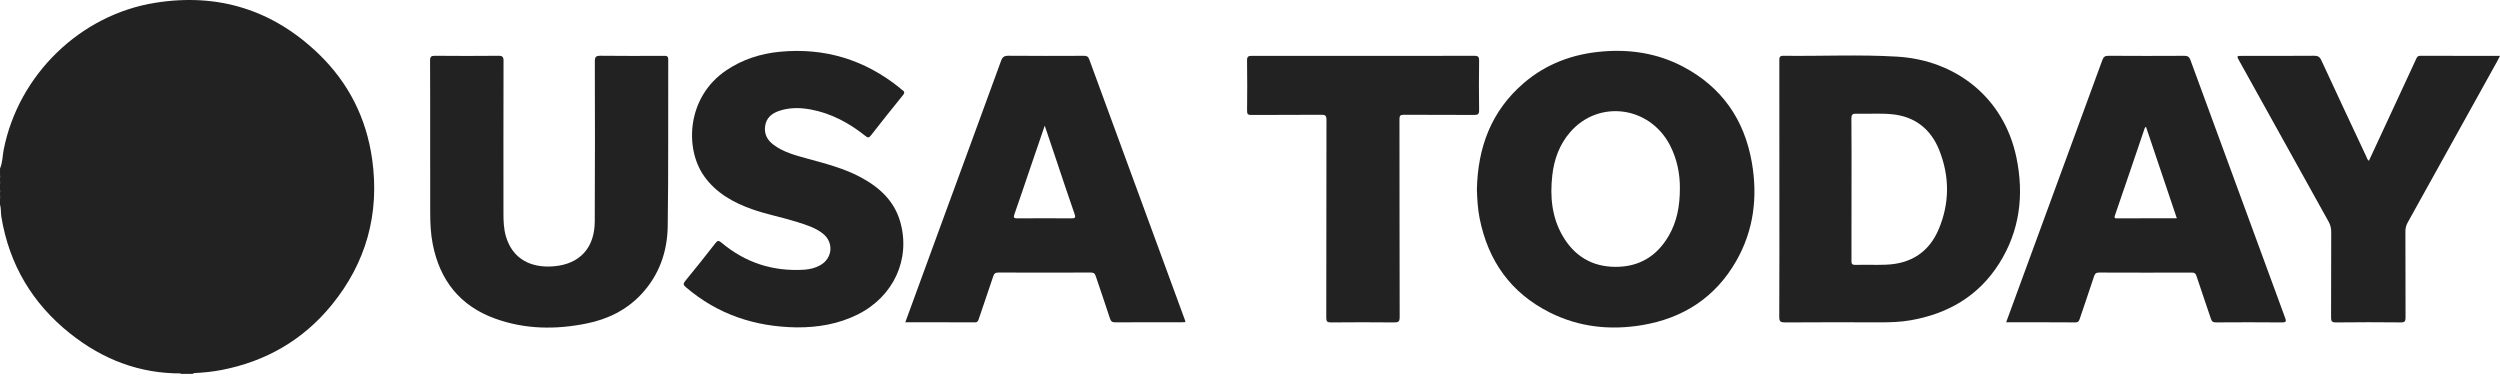 <svg width="191" height="29" viewBox="0 0 191 29" fill="none" xmlns="http://www.w3.org/2000/svg">
<path d="M0.002 12.867C0.202 12.411 0.187 11.91 0.283 11.43C1.414 5.711 6.124 1.126 11.872 0.211C16.688 -0.555 20.881 0.766 24.372 4.145C26.641 6.341 28.001 9.051 28.436 12.189C29.01 16.334 27.983 20.062 25.337 23.304C23.154 25.976 20.319 27.613 16.921 28.268C16.214 28.405 15.497 28.476 14.777 28.505C14.478 28.557 14.178 28.514 13.879 28.528C10.664 28.557 7.84 27.457 5.359 25.482C2.477 23.19 0.705 20.214 0.104 16.567C0.052 16.253 0.091 15.928 0 15.618C0 15.47 0 15.319 0 15.171C0.06 14.947 0.06 14.724 0 14.501C0 14.352 0 14.202 0 14.054C0.06 13.83 0.06 13.607 0 13.383C0.002 13.216 0.002 13.04 0.002 12.867Z" fill="#222222"/>
<path d="M13.806 28.568C13.806 28.547 13.804 28.526 13.804 28.507C14.129 28.507 14.453 28.507 14.778 28.507C14.777 28.528 14.777 28.547 14.777 28.568C14.453 28.568 14.129 28.568 13.806 28.568Z" fill="#222222"/>
<path d="M0.002 13.389C0.125 13.613 0.119 13.836 0.002 14.059C0.002 13.834 0.002 13.613 0.002 13.389Z" fill="#222222"/>
<path d="M0.002 14.505C0.118 14.728 0.125 14.951 0.002 15.175C0.002 14.951 0.002 14.728 0.002 14.505Z" fill="#222222"/>
<path d="M32.865 11.104C32.865 8.947 32.87 6.79 32.857 4.632C32.855 4.335 32.936 4.26 33.23 4.262C34.847 4.276 36.463 4.278 38.079 4.262C38.391 4.258 38.47 4.345 38.47 4.653C38.46 8.535 38.462 12.416 38.464 16.296C38.464 16.891 38.484 17.484 38.653 18.062C39.158 19.775 40.547 20.495 42.315 20.345C44.301 20.175 45.428 18.937 45.439 16.926C45.462 12.846 45.455 8.766 45.445 4.688C45.445 4.347 45.532 4.257 45.873 4.26C47.489 4.28 49.105 4.272 50.721 4.266C50.933 4.266 51.055 4.276 51.053 4.555C51.037 8.795 51.074 13.037 51.014 17.276C50.987 19.232 50.361 21.025 48.988 22.487C47.855 23.695 46.431 24.386 44.829 24.712C42.463 25.193 40.109 25.168 37.819 24.338C35.136 23.365 33.6 21.41 33.059 18.642C32.905 17.86 32.87 17.068 32.868 16.275C32.861 14.553 32.865 12.829 32.865 11.104Z" fill="#222222"/>
<path d="M60.858 25.012C57.687 24.964 54.842 24.028 52.407 21.948C52.207 21.776 52.174 21.682 52.357 21.46C53.139 20.512 53.9 19.549 54.655 18.582C54.807 18.388 54.892 18.347 55.106 18.526C56.934 20.07 59.053 20.755 61.441 20.605C61.863 20.578 62.275 20.478 62.651 20.272C63.618 19.742 63.724 18.509 62.851 17.833C62.273 17.384 61.58 17.176 60.894 16.959C59.761 16.6 58.587 16.383 57.465 15.986C56.015 15.471 54.709 14.747 53.792 13.455C52.299 11.349 52.459 7.42 55.481 5.378C56.724 4.538 58.107 4.097 59.582 3.954C62.992 3.629 66.037 4.549 68.709 6.689C68.786 6.751 68.854 6.828 68.936 6.88C69.139 7.007 69.11 7.121 68.969 7.292C68.149 8.304 67.334 9.321 66.536 10.349C66.376 10.556 66.29 10.525 66.112 10.382C64.876 9.396 63.514 8.66 61.94 8.365C61.123 8.213 60.309 8.204 59.513 8.475C58.949 8.668 58.538 9.018 58.454 9.644C58.373 10.243 58.623 10.706 59.093 11.058C59.865 11.636 60.784 11.869 61.69 12.12C63.073 12.501 64.468 12.852 65.745 13.536C67.183 14.304 68.326 15.342 68.784 16.968C69.582 19.802 68.27 22.653 65.544 24.018C64.073 24.756 62.495 25.022 60.858 25.012Z" fill="#222222"/>
<path d="M180.985 12.285C181.912 10.288 182.838 8.294 183.763 6.3C184.038 5.707 184.314 5.114 184.587 4.519C184.651 4.382 184.701 4.264 184.899 4.264C186.912 4.272 188.923 4.268 191 4.268C190.902 4.455 190.83 4.603 190.75 4.748C188.488 8.826 186.227 12.904 183.959 16.978C183.834 17.201 183.771 17.419 183.773 17.677C183.78 19.871 183.773 22.065 183.784 24.261C183.786 24.54 183.728 24.633 183.426 24.631C181.773 24.614 180.118 24.612 178.466 24.633C178.136 24.637 178.092 24.529 178.094 24.238C178.105 22.069 178.098 19.898 178.105 17.729C178.107 17.436 178.044 17.182 177.899 16.924C175.624 12.84 173.357 8.752 171.088 4.665C170.868 4.27 170.87 4.268 171.309 4.268C173.137 4.268 174.964 4.276 176.792 4.26C177.081 4.258 177.225 4.337 177.35 4.607C178.485 7.063 179.637 9.511 180.785 11.962C180.837 12.072 180.86 12.201 180.985 12.285Z" fill="#222222"/>
<path d="M104.157 4.268C106.979 4.268 109.801 4.272 112.625 4.262C112.908 4.26 113.008 4.322 113.004 4.628C112.987 5.894 112.985 7.157 113.004 8.423C113.008 8.727 112.91 8.783 112.631 8.781C110.841 8.77 109.05 8.783 107.26 8.768C106.973 8.766 106.919 8.847 106.919 9.118C106.927 14.154 106.921 19.187 106.935 24.223C106.936 24.577 106.827 24.637 106.505 24.633C104.9 24.617 103.298 24.617 101.693 24.633C101.402 24.635 101.325 24.562 101.327 24.269C101.337 19.233 101.331 14.2 101.342 9.165C101.342 8.83 101.254 8.764 100.936 8.768C99.158 8.785 97.38 8.77 95.602 8.783C95.336 8.785 95.275 8.714 95.277 8.456C95.29 7.179 95.294 5.902 95.275 4.624C95.269 4.312 95.379 4.266 95.654 4.266C98.488 4.272 101.323 4.268 104.157 4.268Z" fill="#222222"/>
<path d="M133.845 12.436C133.277 9.134 131.537 6.63 128.536 5.067C126.617 4.07 124.552 3.75 122.401 3.935C120.164 4.126 118.144 4.869 116.431 6.333C113.94 8.462 112.898 11.247 112.835 14.495C112.858 15.198 112.896 15.941 113.041 16.672C113.69 19.931 115.428 22.393 118.434 23.889C120.652 24.993 123.009 25.244 125.433 24.843C128.586 24.321 131.048 22.732 132.647 19.942C133.985 17.602 134.296 15.063 133.845 12.436ZM127.486 18.024C126.585 19.569 125.238 20.393 123.425 20.387C121.615 20.382 120.27 19.553 119.376 18.005C118.552 16.573 118.415 15.007 118.594 13.405C118.731 12.178 119.138 11.045 119.96 10.097C122.137 7.587 126.032 8.099 127.586 11.097C128.139 12.164 128.351 13.308 128.343 14.383C128.343 15.745 128.12 16.939 127.486 18.024Z" fill="#222222"/>
<path d="M154.054 12.033C153.085 7.387 149.357 4.592 144.952 4.328C142.06 4.154 139.159 4.299 136.264 4.262C135.946 4.258 135.941 4.395 135.941 4.636C135.946 7.909 135.944 11.184 135.944 14.456C135.944 17.704 135.952 20.954 135.935 24.201C135.933 24.575 136.041 24.635 136.386 24.633C138.786 24.617 141.184 24.619 143.584 24.627C144.382 24.629 145.175 24.608 145.961 24.471C148.826 23.972 151.155 22.622 152.73 20.141C154.319 17.635 154.647 14.884 154.054 12.033ZM148.111 17.527C147.369 19.27 145.986 20.15 144.098 20.222C143.316 20.251 142.532 20.218 141.75 20.237C141.492 20.243 141.45 20.152 141.452 19.923C141.459 18.101 141.456 16.279 141.456 14.456C141.456 12.659 141.465 10.86 141.448 9.063C141.444 8.743 141.537 8.677 141.839 8.687C142.758 8.714 143.686 8.637 144.595 8.733C146.316 8.912 147.52 9.877 148.153 11.459C148.957 13.468 148.962 15.521 148.111 17.527Z" fill="#222222"/>
<path d="M90.547 24.5C88.103 17.847 85.656 11.193 83.218 4.536C83.137 4.316 83.033 4.264 82.817 4.264C80.889 4.272 78.963 4.276 77.034 4.26C76.722 4.258 76.588 4.355 76.482 4.646C74.952 8.845 73.407 13.04 71.868 17.236C70.972 19.68 70.079 22.127 69.165 24.623C70.961 24.623 72.714 24.619 74.467 24.629C74.684 24.631 74.729 24.521 74.783 24.355C75.143 23.279 75.52 22.206 75.877 21.127C75.948 20.911 76.033 20.821 76.281 20.821C78.631 20.832 80.981 20.832 83.332 20.821C83.561 20.819 83.649 20.9 83.717 21.1C84.075 22.179 84.453 23.25 84.801 24.331C84.876 24.564 84.978 24.629 85.215 24.627C86.907 24.617 88.598 24.621 90.289 24.621C90.38 24.621 90.47 24.614 90.563 24.608C90.555 24.548 90.557 24.523 90.547 24.5ZM81.837 16.683C80.471 16.672 79.103 16.672 77.737 16.683C77.451 16.685 77.41 16.623 77.506 16.354C77.899 15.25 78.265 14.136 78.645 13.027C79.022 11.917 79.404 10.81 79.818 9.6C80.126 10.517 80.403 11.345 80.683 12.172C81.151 13.562 81.609 14.957 82.095 16.342C82.201 16.652 82.118 16.685 81.837 16.683Z" fill="#222222"/>
<path d="M174.576 24.263C172.161 17.706 169.751 11.147 167.349 4.586C167.255 4.326 167.124 4.262 166.865 4.264C164.939 4.274 163.013 4.276 161.087 4.262C160.817 4.26 160.707 4.347 160.617 4.596C158.565 10.205 156.504 15.812 154.445 21.42C154.058 22.472 153.672 23.525 153.27 24.623C155.075 24.623 156.816 24.617 158.553 24.631C158.794 24.633 158.84 24.512 158.898 24.342C159.26 23.265 159.63 22.192 159.985 21.113C160.052 20.909 160.135 20.823 160.37 20.823C162.732 20.832 165.093 20.832 167.455 20.825C167.669 20.825 167.75 20.896 167.813 21.092C168.171 22.183 168.553 23.265 168.913 24.355C168.982 24.564 169.079 24.633 169.302 24.631C170.98 24.621 172.658 24.616 174.336 24.633C174.69 24.635 174.677 24.533 174.576 24.263ZM165.546 16.677C164.29 16.677 163.036 16.677 161.78 16.679C161.616 16.679 161.495 16.704 161.584 16.448C162.35 14.231 163.1 12.01 163.857 9.789C163.866 9.758 163.901 9.737 163.951 9.679C164.739 12.016 165.515 14.323 166.309 16.675C166.033 16.677 165.791 16.677 165.546 16.677Z" fill="#222222"/>
</svg>
